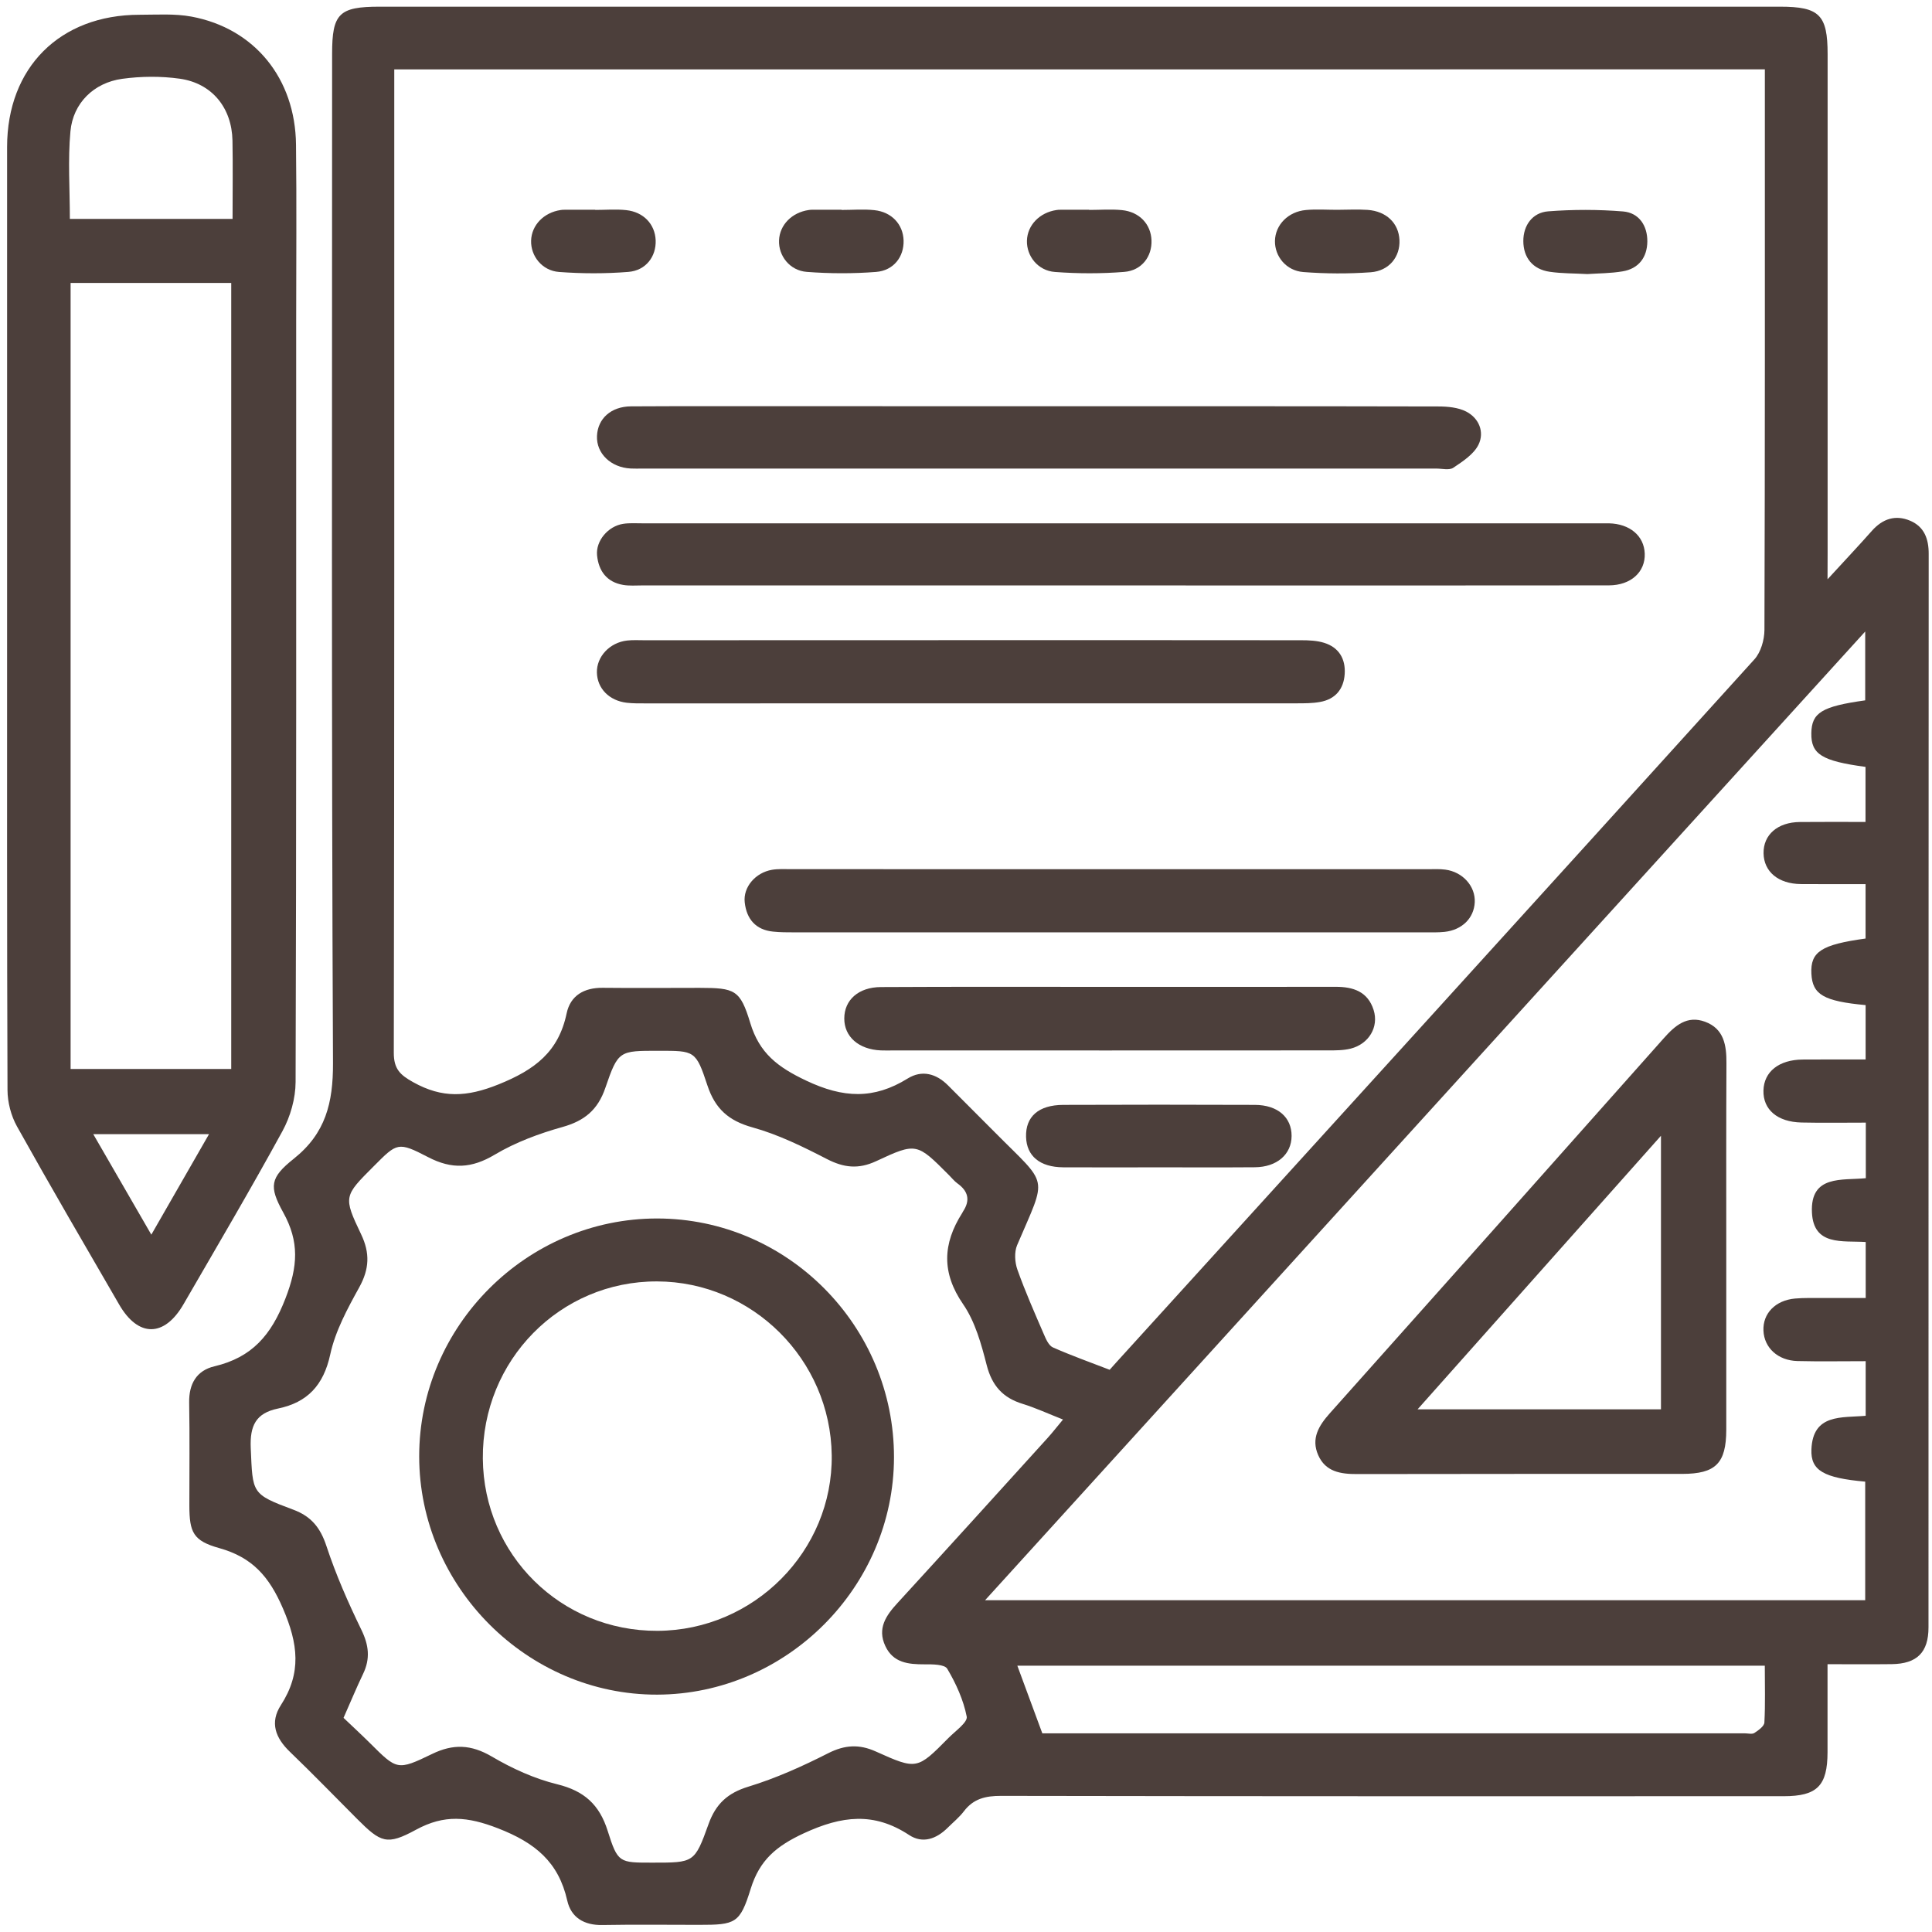 <?xml version="1.0" encoding="UTF-8"?>
<svg xmlns="http://www.w3.org/2000/svg" width="70" height="70" viewBox="0 0 70 70" fill="none">
  <path d="M66.215 20.989C66.848 20.299 67.345 19.772 67.825 19.23C68.213 18.793 68.682 18.642 69.211 18.868C69.717 19.084 69.882 19.521 69.88 20.07C69.873 33.034 69.875 46 69.873 58.963C69.873 59.871 69.455 60.283 68.541 60.295C67.797 60.304 67.053 60.297 66.215 60.297C66.215 61.392 66.216 62.438 66.215 63.484C66.213 64.703 65.84 65.08 64.623 65.08C55.171 65.082 45.719 65.085 36.269 65.068C35.712 65.067 35.273 65.168 34.926 65.623C34.758 65.845 34.535 66.025 34.336 66.223C33.929 66.628 33.43 66.81 32.939 66.486C31.662 65.646 30.502 65.787 29.127 66.422C28.124 66.887 27.522 67.395 27.2 68.432C26.81 69.692 26.65 69.741 25.328 69.741C24.158 69.741 22.988 69.726 21.818 69.747C21.164 69.758 20.692 69.477 20.553 68.863C20.236 67.461 19.39 66.767 18.044 66.244C16.94 65.815 16.1 65.736 15.072 66.295C14.015 66.87 13.799 66.763 12.937 65.901C12.127 65.089 11.328 64.264 10.501 63.469C9.981 62.968 9.768 62.412 10.177 61.78C10.932 60.612 10.803 59.56 10.253 58.281C9.753 57.115 9.138 56.425 7.945 56.091C7 55.827 6.863 55.523 6.861 54.55C6.86 53.307 6.876 52.063 6.854 50.822C6.841 50.14 7.124 49.656 7.769 49.504C9.128 49.182 9.826 48.381 10.343 47.044C10.793 45.882 10.851 44.995 10.263 43.932C9.74 42.987 9.783 42.67 10.642 41.985C11.798 41.065 12.07 39.96 12.065 38.52C12.008 26.329 12.033 14.14 12.033 1.948C12.033 0.492 12.284 0.242 13.752 0.242C30.666 0.242 47.581 0.242 64.495 0.242C65.922 0.242 66.218 0.54 66.218 1.963C66.218 7.988 66.218 14.014 66.218 20.038C66.215 20.29 66.215 20.539 66.215 20.989ZM14.285 2.515C14.285 2.83 14.285 3.083 14.285 3.338C14.285 14.938 14.29 26.539 14.268 38.14C14.266 38.73 14.496 38.946 14.971 39.21C16.023 39.797 16.913 39.754 18.07 39.287C19.379 38.758 20.236 38.112 20.53 36.718C20.667 36.066 21.166 35.783 21.839 35.79C23.009 35.803 24.177 35.792 25.347 35.792C26.628 35.794 26.819 35.86 27.183 37.063C27.513 38.157 28.175 38.663 29.208 39.152C30.552 39.79 31.658 39.838 32.886 39.077C33.402 38.757 33.921 38.895 34.351 39.328C34.911 39.893 35.478 40.453 36.038 41.018C38.011 43.011 37.951 42.537 36.852 45.115C36.745 45.368 36.768 45.737 36.863 46.003C37.145 46.795 37.484 47.563 37.818 48.336C37.895 48.516 37.996 48.752 38.15 48.82C38.825 49.118 39.52 49.365 40.205 49.63C40.31 49.512 40.371 49.442 40.435 49.373C48.151 40.883 55.868 32.397 63.565 23.89C63.798 23.633 63.927 23.185 63.929 22.825C63.95 16.309 63.944 9.795 63.944 3.28C63.944 3.03 63.944 2.783 63.944 2.513C47.358 2.515 30.873 2.515 14.285 2.515ZM67.58 57.979C67.58 56.503 67.58 55.09 67.58 53.683C66.076 53.548 65.601 53.282 65.631 52.517C65.682 51.212 66.734 51.375 67.597 51.297C67.597 50.629 67.597 50.008 67.597 49.318C66.747 49.318 65.935 49.333 65.123 49.313C64.416 49.294 63.921 48.833 63.893 48.214C63.865 47.59 64.325 47.112 65.041 47.048C65.365 47.02 65.695 47.031 66.023 47.029C66.548 47.027 67.073 47.029 67.598 47.029C67.598 46.285 67.598 45.658 67.598 45C66.758 44.948 65.708 45.148 65.65 43.932C65.585 42.557 66.747 42.775 67.602 42.688C67.602 42.006 67.602 41.38 67.602 40.675C66.803 40.675 66.036 40.688 65.272 40.671C64.398 40.652 63.876 40.202 63.893 39.512C63.91 38.83 64.454 38.395 65.316 38.389C66.078 38.383 66.839 38.387 67.595 38.387C67.595 37.658 67.595 37.035 67.595 36.417C66.074 36.276 65.667 36.036 65.63 35.278C65.59 34.485 65.988 34.225 67.593 34.005C67.593 33.364 67.593 32.723 67.593 32.033C66.779 32.033 66.012 32.038 65.243 32.031C64.435 32.023 63.908 31.585 63.897 30.917C63.886 30.246 64.405 29.79 65.213 29.783C66.001 29.775 66.788 29.781 67.591 29.781C67.591 29.059 67.591 28.418 67.591 27.786C66.007 27.572 65.616 27.327 65.628 26.567C65.639 25.821 66.005 25.596 67.58 25.375C67.58 24.582 67.58 23.787 67.58 22.881C56.926 34.607 46.356 46.24 35.691 57.979C46.416 57.979 56.975 57.979 67.58 57.979ZM12.447 62.241C12.8 62.577 13.109 62.862 13.407 63.158C14.38 64.125 14.395 64.161 15.65 63.552C16.422 63.175 17.071 63.205 17.819 63.643C18.556 64.077 19.366 64.446 20.191 64.648C21.164 64.887 21.717 65.382 22.017 66.334C22.385 67.504 22.437 67.487 23.645 67.487C25.143 67.487 25.167 67.497 25.672 66.09C25.932 65.365 26.358 64.965 27.113 64.735C28.109 64.431 29.075 63.996 30.006 63.523C30.608 63.218 31.13 63.188 31.733 63.46C33.22 64.129 33.23 64.118 34.37 62.965C34.615 62.717 35.065 62.402 35.026 62.196C34.908 61.592 34.638 60.998 34.321 60.463C34.225 60.3 33.783 60.3 33.5 60.302C32.909 60.304 32.36 60.248 32.076 59.637C31.778 58.997 32.103 58.532 32.523 58.075C34.341 56.091 36.149 54.096 37.956 52.101C38.135 51.904 38.298 51.692 38.515 51.432C37.96 51.214 37.516 51.008 37.053 50.865C36.337 50.646 35.943 50.209 35.751 49.465C35.556 48.702 35.333 47.89 34.897 47.256C34.107 46.11 34.158 45.06 34.861 43.952C34.874 43.932 34.881 43.911 34.895 43.89C35.163 43.483 35.077 43.153 34.688 42.876C34.576 42.795 34.488 42.681 34.388 42.582C33.22 41.41 33.209 41.387 31.743 42.072C31.103 42.37 30.573 42.31 29.958 41.993C29.091 41.545 28.197 41.106 27.263 40.847C26.399 40.607 25.912 40.174 25.632 39.33C25.212 38.057 25.169 38.072 23.86 38.072C22.437 38.072 22.398 38.059 21.933 39.415C21.661 40.213 21.177 40.611 20.378 40.834C19.533 41.07 18.68 41.387 17.93 41.833C17.091 42.334 16.375 42.375 15.511 41.925C14.414 41.355 14.388 41.406 13.544 42.252C12.458 43.339 12.432 43.352 13.085 44.723C13.409 45.403 13.383 45.977 13.017 46.641C12.59 47.413 12.149 48.225 11.965 49.075C11.723 50.19 11.138 50.815 10.073 51.034C9.267 51.201 9.05 51.658 9.085 52.468C9.158 54.109 9.1 54.13 10.625 54.698C11.277 54.94 11.609 55.352 11.828 56.018C12.17 57.055 12.614 58.065 13.092 59.048C13.364 59.605 13.422 60.094 13.156 60.647C12.914 61.15 12.702 61.667 12.447 62.241ZM63.942 60.351C54.846 60.351 45.865 60.351 36.86 60.351C37.167 61.183 37.454 61.958 37.765 62.802C37.882 62.802 38.065 62.802 38.249 62.802C46.572 62.802 54.897 62.802 63.22 62.802C63.336 62.802 63.483 62.843 63.565 62.788C63.711 62.693 63.92 62.545 63.927 62.41C63.963 61.737 63.942 61.062 63.942 60.351Z" fill="#4C3F3B"></path>
  <path d="M0.257 22.271C0.257 16.622 0.255 10.975 0.257 5.325C0.259 2.447 2.168 0.538 5.051 0.535C5.681 0.535 6.326 0.488 6.94 0.602C9.227 1.03 10.699 2.845 10.725 5.241C10.75 7.373 10.731 9.507 10.731 11.64C10.731 20.828 10.74 30.015 10.71 39.203C10.708 39.801 10.521 40.457 10.234 40.982C9.079 43.095 7.855 45.171 6.647 47.258C5.953 48.456 5.008 48.46 4.318 47.267C3.075 45.122 1.825 42.981 0.617 40.815C0.401 40.429 0.274 39.94 0.272 39.497C0.25 33.756 0.257 28.013 0.257 22.271ZM2.558 10.251C2.558 19.791 2.558 29.265 2.558 38.732C4.526 38.732 6.437 38.732 8.378 38.732C8.378 29.22 8.378 19.748 8.378 10.251C6.416 10.251 4.506 10.251 2.558 10.251ZM8.426 7.932C8.426 6.955 8.44 6.023 8.423 5.093C8.4 3.91 7.686 3.019 6.516 2.852C5.831 2.755 5.111 2.762 4.425 2.856C3.4 2.998 2.646 3.735 2.552 4.759C2.456 5.796 2.531 6.85 2.531 7.932C4.481 7.932 6.39 7.932 8.426 7.932ZM7.573 41.093C6.146 41.093 4.802 41.093 3.379 41.093C4.097 42.336 4.768 43.498 5.483 44.734C6.21 43.467 6.88 42.302 7.573 41.093Z" fill="#4C3F3B"></path>
  <path d="M40.539 21.211C34.784 21.211 29.03 21.211 23.276 21.211C23.041 21.211 22.803 21.232 22.574 21.192C21.986 21.091 21.689 20.688 21.633 20.123C21.581 19.597 22.032 19.064 22.576 18.98C22.805 18.944 23.043 18.961 23.277 18.961C34.833 18.961 46.389 18.961 57.944 18.961C58.061 18.961 58.179 18.959 58.295 18.961C59.052 18.978 59.568 19.415 59.592 20.056C59.617 20.725 59.09 21.207 58.293 21.209C54.176 21.215 50.06 21.211 45.942 21.213C44.141 21.211 42.341 21.211 40.539 21.211Z" fill="#4C3F3B"></path>
  <path d="M37.663 14.719C42.48 14.719 47.299 14.716 52.115 14.727C52.455 14.727 52.83 14.762 53.122 14.911C53.589 15.151 53.79 15.655 53.571 16.107C53.402 16.456 53.001 16.716 52.657 16.947C52.511 17.046 52.247 16.977 52.037 16.977C42.448 16.977 32.861 16.977 23.272 16.977C23.132 16.977 22.991 16.983 22.852 16.975C22.131 16.939 21.604 16.429 21.63 15.797C21.656 15.168 22.136 14.729 22.862 14.723C24.756 14.712 26.651 14.719 28.545 14.717C31.582 14.719 34.624 14.719 37.663 14.719Z" fill="#4C3F3B"></path>
  <path d="M35.215 23.194C39.192 23.194 43.167 23.192 47.144 23.197C47.422 23.197 47.71 23.209 47.971 23.289C48.509 23.454 48.757 23.87 48.721 24.42C48.685 24.971 48.38 25.337 47.823 25.434C47.549 25.483 47.264 25.483 46.985 25.483C39.127 25.485 31.267 25.485 23.409 25.485C23.174 25.485 22.94 25.489 22.707 25.462C22.072 25.387 21.642 24.945 21.627 24.371C21.612 23.792 22.09 23.278 22.726 23.207C22.934 23.184 23.146 23.197 23.358 23.197C27.308 23.194 31.261 23.194 35.215 23.194Z" fill="#4C3F3B"></path>
  <path d="M40.235 31.493C44.068 31.493 47.9 31.493 51.734 31.493C51.944 31.493 52.158 31.48 52.364 31.508C53 31.59 53.461 32.112 53.433 32.691C53.405 33.265 52.974 33.696 52.336 33.764C52.106 33.788 51.87 33.781 51.637 33.781C44.019 33.781 36.399 33.781 28.781 33.781C28.524 33.781 28.265 33.781 28.01 33.754C27.38 33.691 27.05 33.297 26.983 32.697C26.919 32.144 27.369 31.619 27.967 31.515C28.196 31.476 28.432 31.491 28.666 31.491C32.523 31.493 36.38 31.493 40.235 31.493Z" fill="#4C3F3B"></path>
  <path d="M40.188 35.756C42.922 35.756 45.657 35.758 48.391 35.754C49.031 35.752 49.559 35.928 49.769 36.594C49.964 37.209 49.595 37.826 48.939 37.993C48.672 38.06 48.384 38.058 48.106 38.058C42.849 38.062 37.589 38.06 32.332 38.06C32.191 38.06 32.05 38.064 31.912 38.058C31.113 38.023 30.588 37.563 30.59 36.901C30.59 36.234 31.102 35.767 31.917 35.763C34.672 35.748 37.43 35.756 40.188 35.756Z" fill="#4C3F3B"></path>
  <path d="M41.958 42.295C40.812 42.295 39.665 42.301 38.519 42.294C37.677 42.288 37.195 41.885 37.176 41.191C37.156 40.458 37.626 40.036 38.523 40.032C40.838 40.023 43.154 40.023 45.47 40.032C46.295 40.036 46.799 40.484 46.797 41.157C46.795 41.825 46.265 42.286 45.466 42.292C44.296 42.301 43.128 42.295 41.958 42.295Z" fill="#4C3F3B"></path>
  <path d="M21.57 7.606C21.941 7.606 22.318 7.574 22.685 7.613C23.319 7.679 23.733 8.125 23.756 8.707C23.778 9.293 23.403 9.802 22.764 9.852C21.933 9.918 21.091 9.916 20.259 9.854C19.638 9.809 19.226 9.275 19.243 8.718C19.26 8.159 19.702 7.7 20.313 7.61C20.358 7.602 20.405 7.6 20.452 7.6C20.823 7.6 21.196 7.6 21.568 7.6C21.57 7.602 21.57 7.604 21.57 7.606Z" fill="#4C3F3B"></path>
  <path d="M30.492 7.607C30.888 7.607 31.285 7.573 31.677 7.614C32.311 7.68 32.722 8.132 32.739 8.715C32.755 9.302 32.38 9.804 31.737 9.853C30.907 9.917 30.065 9.915 29.232 9.851C28.612 9.804 28.203 9.266 28.226 8.709C28.248 8.149 28.691 7.697 29.304 7.609C29.349 7.601 29.395 7.599 29.442 7.599C29.791 7.599 30.14 7.599 30.489 7.599C30.492 7.601 30.492 7.603 30.492 7.607Z" fill="#4C3F3B"></path>
  <path d="M39.467 7.606C39.862 7.606 40.26 7.574 40.652 7.613C41.286 7.677 41.7 8.125 41.721 8.707C41.743 9.293 41.368 9.802 40.729 9.852C39.898 9.918 39.056 9.916 38.224 9.854C37.603 9.809 37.191 9.275 37.208 8.718C37.224 8.159 37.667 7.7 38.278 7.61C38.323 7.602 38.37 7.6 38.417 7.6C38.766 7.6 39.114 7.6 39.463 7.6C39.467 7.602 39.467 7.604 39.467 7.606Z" fill="#4C3F3B"></path>
  <path d="M48.438 7.602C48.809 7.602 49.184 7.579 49.553 7.605C50.232 7.654 50.675 8.085 50.705 8.693C50.735 9.3 50.334 9.816 49.66 9.865C48.852 9.923 48.033 9.919 47.225 9.857C46.6 9.81 46.186 9.289 46.194 8.732C46.203 8.151 46.672 7.665 47.32 7.609C47.692 7.575 48.065 7.602 48.438 7.602Z" fill="#4C3F3B"></path>
  <path d="M57.513 9.93C57.027 9.903 56.583 9.911 56.148 9.847C55.529 9.757 55.195 9.331 55.193 8.735C55.191 8.171 55.518 7.702 56.095 7.657C56.993 7.588 57.907 7.588 58.805 7.661C59.384 7.708 59.691 8.176 59.686 8.75C59.68 9.32 59.377 9.735 58.788 9.832C58.353 9.905 57.908 9.903 57.513 9.93Z" fill="#4C3F3B"></path>
  <path d="M62.546 45.197C62.546 47.399 62.548 49.602 62.546 51.803C62.544 53.018 62.162 53.401 60.952 53.402C57.024 53.404 53.098 53.399 49.17 53.408C48.574 53.41 48.026 53.327 47.76 52.72C47.497 52.12 47.781 51.655 48.182 51.205C52.219 46.684 56.25 42.158 60.274 37.626C60.69 37.157 61.125 36.779 61.779 37.02C62.464 37.274 62.556 37.874 62.552 38.522C62.541 40.746 62.546 42.972 62.546 45.197ZM51.362 51.062C54.422 51.062 57.306 51.062 60.18 51.062C60.18 47.766 60.18 44.532 60.18 41.151C57.197 44.504 54.315 47.742 51.362 51.062Z" fill="#4C3F3B"></path>
  <path d="M32.391 52.805C32.383 57.498 28.502 61.387 23.812 61.4C19.11 61.413 15.189 57.489 15.188 52.768C15.186 48.043 19.089 44.143 23.814 44.148C28.538 44.152 32.398 48.05 32.391 52.805ZM23.824 59.088C27.324 59.072 30.178 56.193 30.135 52.727C30.092 49.26 27.259 46.438 23.807 46.428C20.288 46.417 17.464 49.29 17.494 52.848C17.522 56.336 20.329 59.105 23.824 59.088Z" fill="#4C3F3B"></path>
</svg>
